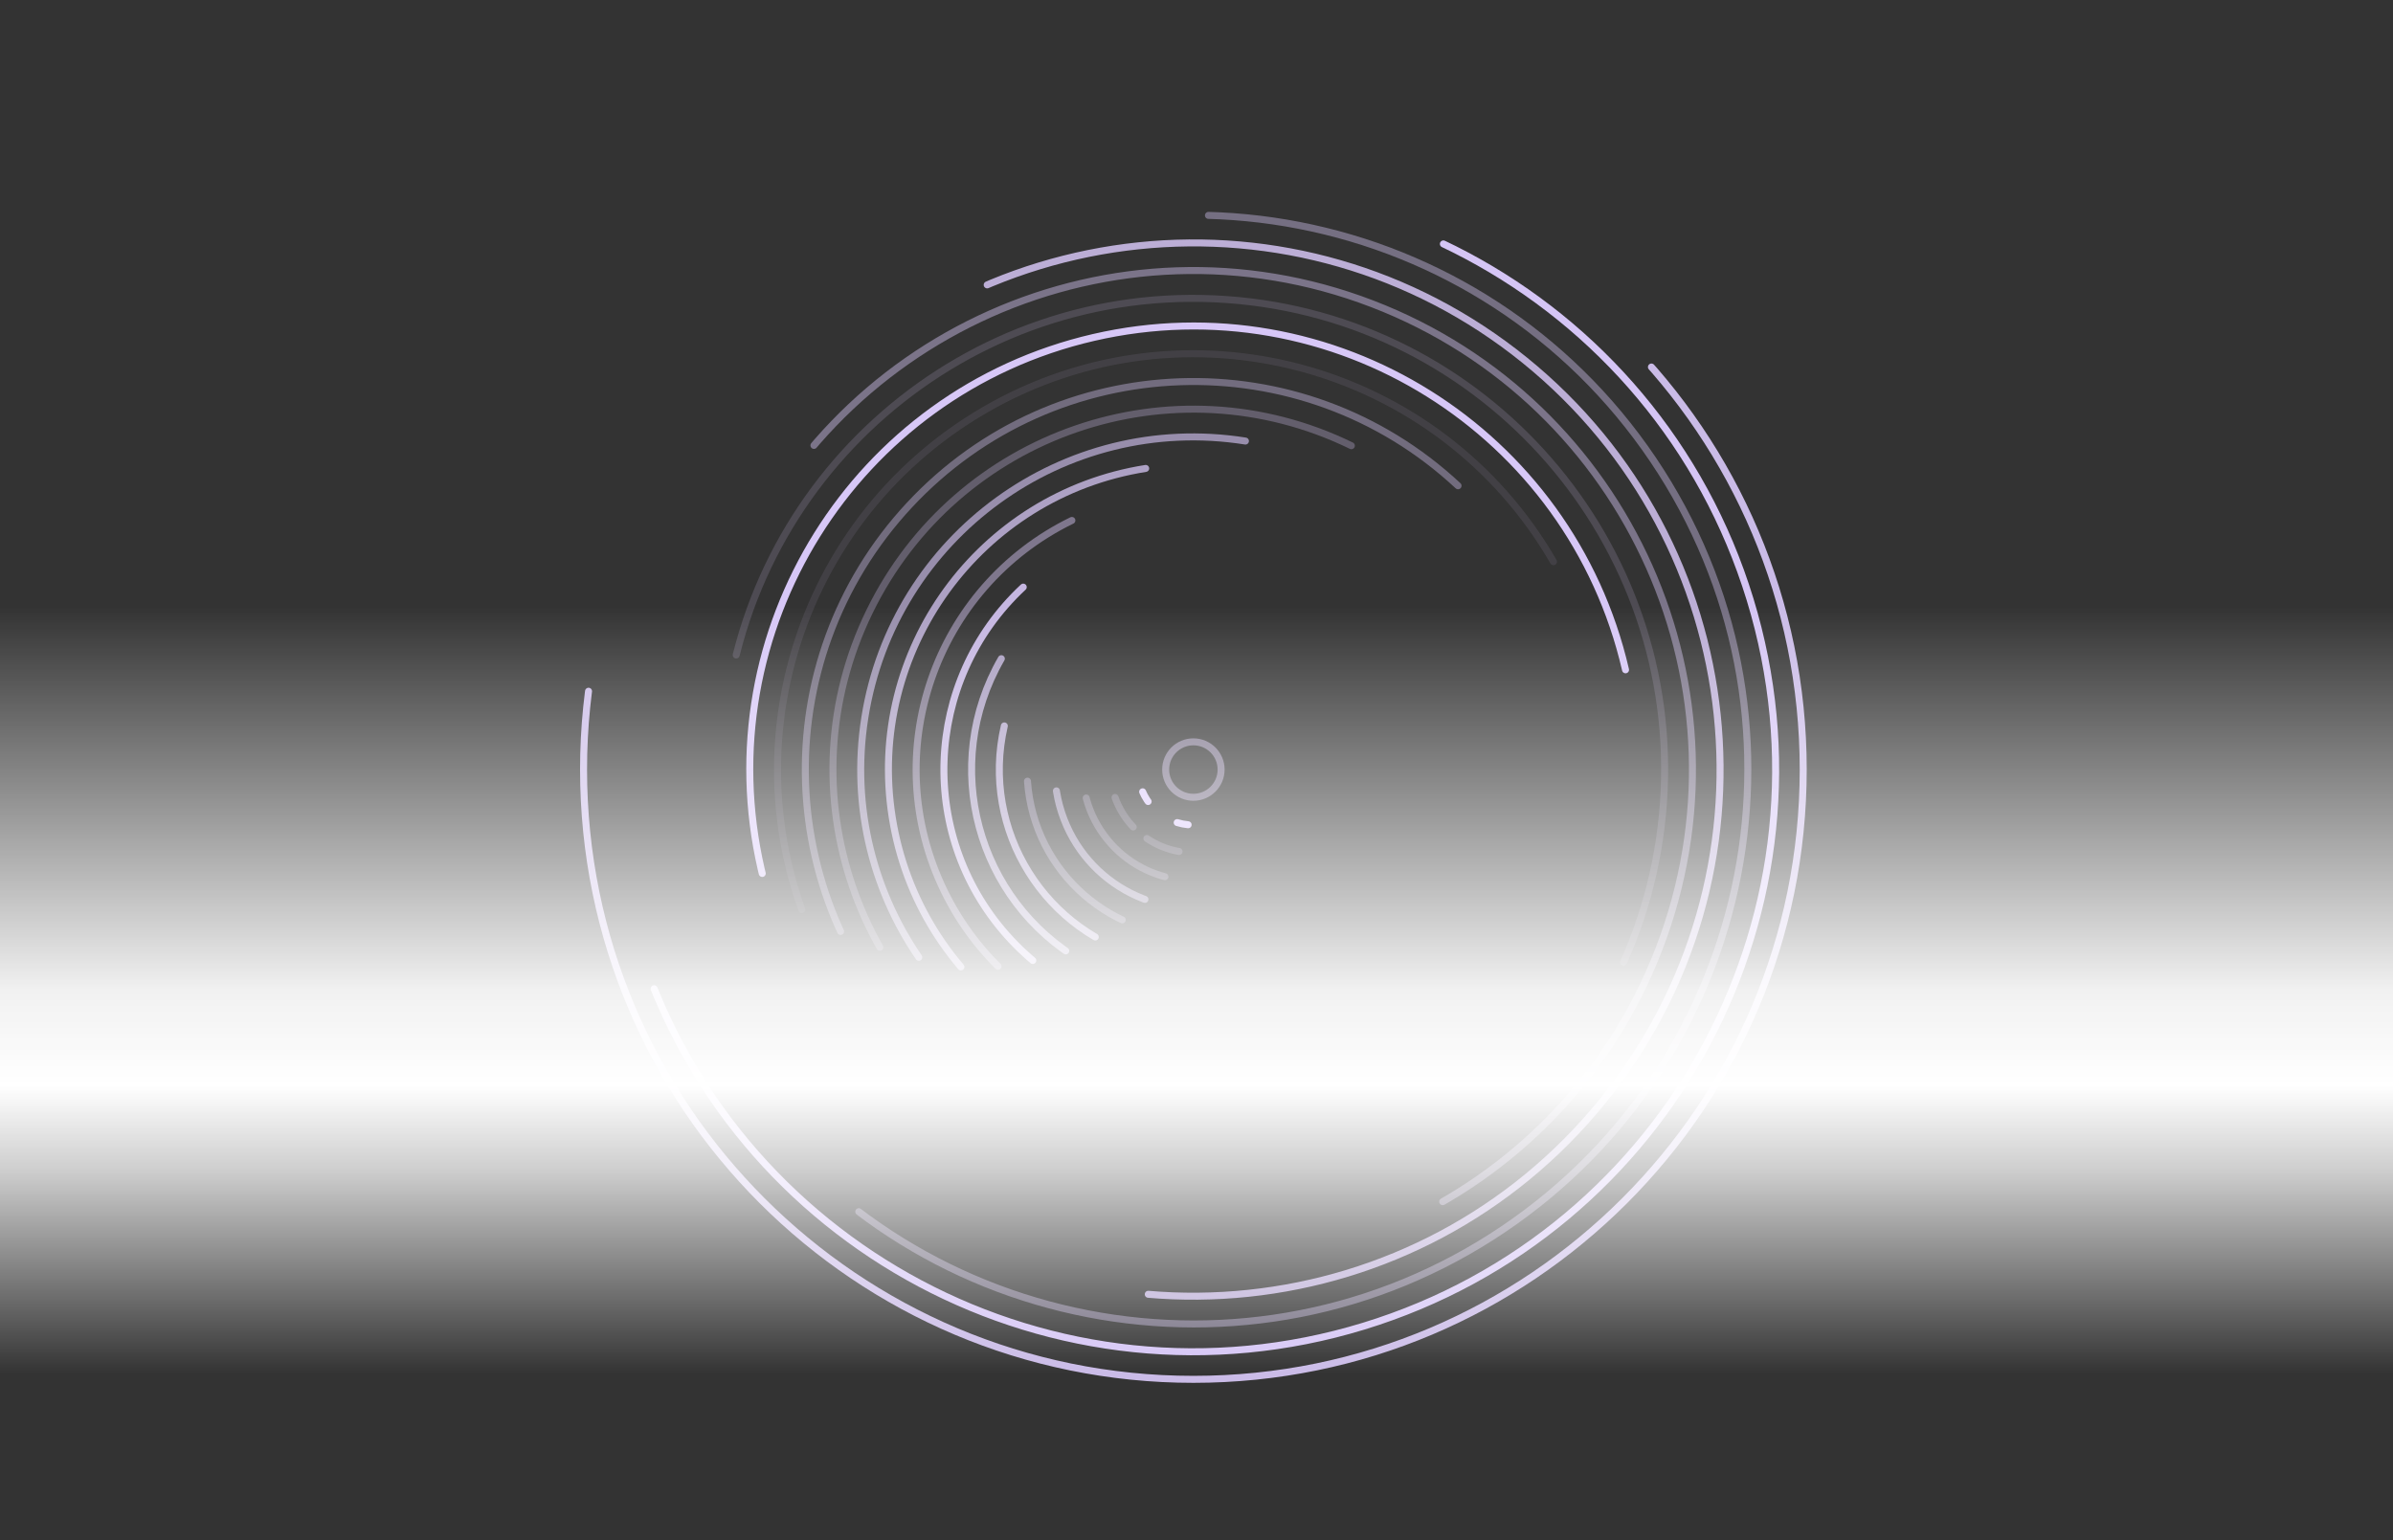 <svg width="1712" height="1102" viewBox="0 0 1712 1102" fill="none" xmlns="http://www.w3.org/2000/svg">
<rect x="0" y="0" width="1712" height="1102" fill="#333333" stroke="none"/>
<path opacity="0.88" d="M853.775 986.894C1094.73 986.894 1290.06 791.562 1290.06 550.607C1290.06 309.653 1094.73 114.32 853.775 114.32C612.821 114.32 417.488 309.653 417.488 550.607C417.488 791.562 612.821 986.894 853.775 986.894Z" stroke="#DECDFF" stroke-width="5" stroke-linecap="round" stroke-dasharray="1000 1000"/>
<path opacity="0.95" d="M975.532 948.865C1195.48 881.619 1319.28 648.798 1252.03 428.846C1184.78 208.894 951.965 85.102 732.012 152.348C512.06 219.594 388.268 452.414 455.514 672.366C522.76 892.318 755.58 1016.11 975.532 948.865Z" stroke="#DECDFF" stroke-width="5" stroke-linecap="round" stroke-dasharray="1000 1000"/>
<path opacity="0.39" d="M1075.56 879.424C1257.16 756.933 1305.08 510.418 1182.59 328.817C1060.1 147.217 813.585 99.299 631.985 221.79C450.384 344.281 402.467 590.796 524.958 772.397C647.449 953.997 893.963 1001.91 1075.56 879.424Z" stroke="#DECDFF" stroke-width="5" stroke-linecap="round" stroke-dasharray="1000 1000"/>
<path opacity="0.8" d="M1146.6 787.731C1277.56 626.009 1252.62 388.743 1090.9 257.784C929.177 126.824 691.912 151.761 560.952 313.483C429.992 475.205 454.93 712.471 616.652 843.43C778.373 974.39 1015.64 949.453 1146.6 787.731Z" stroke="#DECDFF" stroke-width="5" stroke-linecap="round" stroke-dasharray="1000 1000"/>
<path opacity="0.42" d="M1187.02 678.532C1257.67 494.482 1165.74 288.006 981.694 217.356C797.644 146.705 591.168 238.634 520.518 422.685C449.867 606.735 541.796 813.211 725.847 883.861C909.897 954.512 1116.37 862.583 1187.02 678.532Z" stroke="#DECDFF" stroke-width="5" stroke-linecap="round" stroke-dasharray="1000 1000"/>
<path opacity="0.16" d="M1190.08 574.125C1203.07 388.386 1063.03 227.286 877.289 214.298C691.55 201.31 530.45 341.352 517.462 527.091C504.474 712.829 644.516 873.929 830.255 886.917C1015.99 899.906 1177.09 759.864 1190.08 574.125Z" stroke="#DECDFF" stroke-width="5" stroke-linecap="round" stroke-dasharray="1000 1000"/>
<path opacity="0.96" d="M1162.94 479.231C1123.52 308.483 953.142 202.021 782.394 241.441C611.646 280.861 505.183 451.237 544.604 621.985C584.024 792.733 754.399 899.196 925.148 859.775C1095.9 820.355 1202.36 649.98 1162.94 479.231Z" stroke="#DECDFF" stroke-width="5" stroke-linecap="round" stroke-dasharray="1000 1000"/>
<path opacity="0.09" d="M1111.39 401.874C1029.24 259.597 847.314 210.849 705.037 292.993C562.761 375.136 514.013 557.065 596.156 699.342C678.3 841.619 860.229 890.366 1002.51 808.223C1144.78 726.079 1193.53 544.15 1111.39 401.874Z" stroke="#DECDFF" stroke-width="5" stroke-linecap="round" stroke-dasharray="881 1000"/>
<path opacity="0.37" d="M1043.12 347.558C930.98 242.984 755.297 249.119 650.723 361.261C546.149 473.403 552.284 649.086 664.426 753.66C776.568 858.234 952.251 852.099 1056.82 739.957C1161.4 627.815 1155.26 452.132 1043.12 347.558Z" stroke="#DECDFF" stroke-width="5" stroke-linecap="round" stroke-dasharray="764 1000"/>
<path opacity="0.28" d="M966.788 318.892C838.815 256.476 684.475 309.62 622.058 437.592C559.642 565.565 612.786 719.905 740.758 782.321C868.731 844.738 1023.07 791.594 1085.49 663.622C1147.9 535.649 1094.76 381.309 966.788 318.892Z" stroke="#DECDFF" stroke-width="5" stroke-linecap="round" stroke-dasharray="655 1000"/>
<path opacity="0.59" d="M891.004 315.562C761.192 295.002 639.292 383.568 618.732 513.379C598.171 643.191 686.737 765.091 816.549 785.651C946.361 806.212 1068.26 717.646 1088.82 587.834C1109.38 458.022 1020.82 336.122 891.004 315.562Z" stroke="#DECDFF" stroke-width="5" stroke-linecap="round" stroke-dasharray="554 1000"/>
<path opacity="0.71" d="M819.647 335.151C700.653 353.998 619.468 465.74 638.315 584.734C657.162 703.728 768.904 784.913 887.898 766.067C1006.89 747.22 1088.08 635.478 1069.23 516.484C1050.38 397.49 938.641 316.304 819.647 335.151Z" stroke="#DECDFF" stroke-width="5" stroke-linecap="round" stroke-dasharray="462 1000"/>
<path opacity="0.44" d="M766.839 372.367C668.398 420.379 627.519 539.103 675.531 637.543C723.544 735.983 842.267 776.863 940.707 728.85C1039.15 680.838 1080.03 562.114 1032.01 463.674C984.002 365.234 865.279 324.354 766.839 372.367Z" stroke="#DECDFF" stroke-width="5" stroke-linecap="round" stroke-dasharray="378 1000"/>
<path opacity="0.85" d="M732.047 420.074C659.956 487.3 656.012 600.24 723.238 672.331C790.464 744.422 903.403 748.366 975.495 681.14C1047.59 613.914 1051.53 500.975 984.304 428.883C917.077 356.792 804.138 352.848 732.047 420.074Z" stroke="#DECDFF" stroke-width="5" stroke-linecap="round" stroke-dasharray="302 933"/>
<path opacity="0.69" d="M716.378 471.284C672.568 547.165 698.567 644.194 774.448 688.004C850.329 731.814 947.357 705.815 991.167 629.934C1034.98 554.053 1008.98 457.024 933.097 413.214C857.216 369.404 760.188 395.403 716.378 471.284Z" stroke="#DECDFF" stroke-width="5" stroke-linecap="round" stroke-dasharray="235 829"/>
<path opacity="0.73" d="M718.513 519.378C701.267 594.081 747.844 668.62 822.546 685.866C897.249 703.113 971.788 656.535 989.034 581.833C1006.28 507.131 959.703 432.591 885.001 415.345C810.299 398.098 735.759 444.676 718.513 519.378Z" stroke="#DECDFF" stroke-width="5" stroke-linecap="round" stroke-dasharray="176 726"/>
<path opacity="0.34" d="M735.077 558.907C739.661 624.462 796.52 673.889 862.075 669.304C927.629 664.72 977.056 607.862 972.472 542.307C967.888 476.752 911.029 427.325 845.474 431.91C779.92 436.494 730.493 493.352 735.077 558.907Z" stroke="#DECDFF" stroke-width="5" stroke-linecap="round" stroke-dasharray="126 622"/>
<path opacity="0.56" d="M761.199 586.141C780.824 637.266 838.178 662.802 889.303 643.177C940.428 623.552 965.964 566.197 946.339 515.072C926.714 463.947 869.36 438.411 818.234 458.036C767.109 477.661 741.574 535.016 761.199 586.141Z" stroke="#DECDFF" stroke-width="5" stroke-linecap="round" stroke-dasharray="84 518"/>
<path opacity="0.28" d="M792.123 600.53C819.693 634.576 869.644 639.826 903.691 612.256C937.737 584.685 942.987 534.735 915.417 500.688C887.846 466.641 837.896 461.391 803.849 488.962C769.802 516.532 764.552 566.483 792.123 600.53Z" stroke="#DECDFF" stroke-width="5" stroke-linecap="round" stroke-dasharray="50 415"/>
<path opacity="0.22" d="M820.504 599.931C847.744 618.305 884.722 611.117 903.095 583.877C921.469 556.637 914.281 519.66 887.041 501.286C859.801 482.912 822.824 490.1 804.45 517.34C786.077 544.58 793.264 581.557 820.504 599.931Z" stroke="#DECDFF" stroke-width="5" stroke-linecap="round" stroke-dasharray="25 311"/>
<path opacity="0.98" d="M842.175 588.539C863.122 594.943 885.296 583.154 891.7 562.206C898.104 541.258 886.315 519.085 865.367 512.68C844.419 506.276 822.246 518.066 815.841 539.013C809.437 559.961 821.227 582.135 842.175 588.539Z" stroke="#DECDFF" stroke-width="5" stroke-linecap="round" stroke-dasharray="8 207"/>
<path opacity="0.44" d="M853.773 570.44C864.725 570.44 873.604 561.561 873.604 550.609C873.604 539.656 864.725 530.777 853.773 530.777C842.82 530.777 833.941 539.656 833.941 550.609C833.941 561.561 842.82 570.44 853.773 570.44Z" stroke="#DECDFF" stroke-width="5" stroke-linecap="round"/>
<rect y="434" width="1712" height="549" fill="url(#paint0_linear_2028_201)"/>
<defs>
<linearGradient id="paint0_linear_2028_201" x1="856" y1="434" x2="856" y2="983" gradientUnits="userSpaceOnUse">
<stop stop-color="white" stop-opacity="0"/>
<stop offset="0.5" stop-color="white" stop-opacity="0.932"/>
<stop offset="0.624" stop-color="white"/>
<stop offset="0.736" stop-color="white" stop-opacity="0.755"/>
<stop offset="1" stop-color="white" stop-opacity="0"/>
</linearGradient>
</defs>
</svg>
